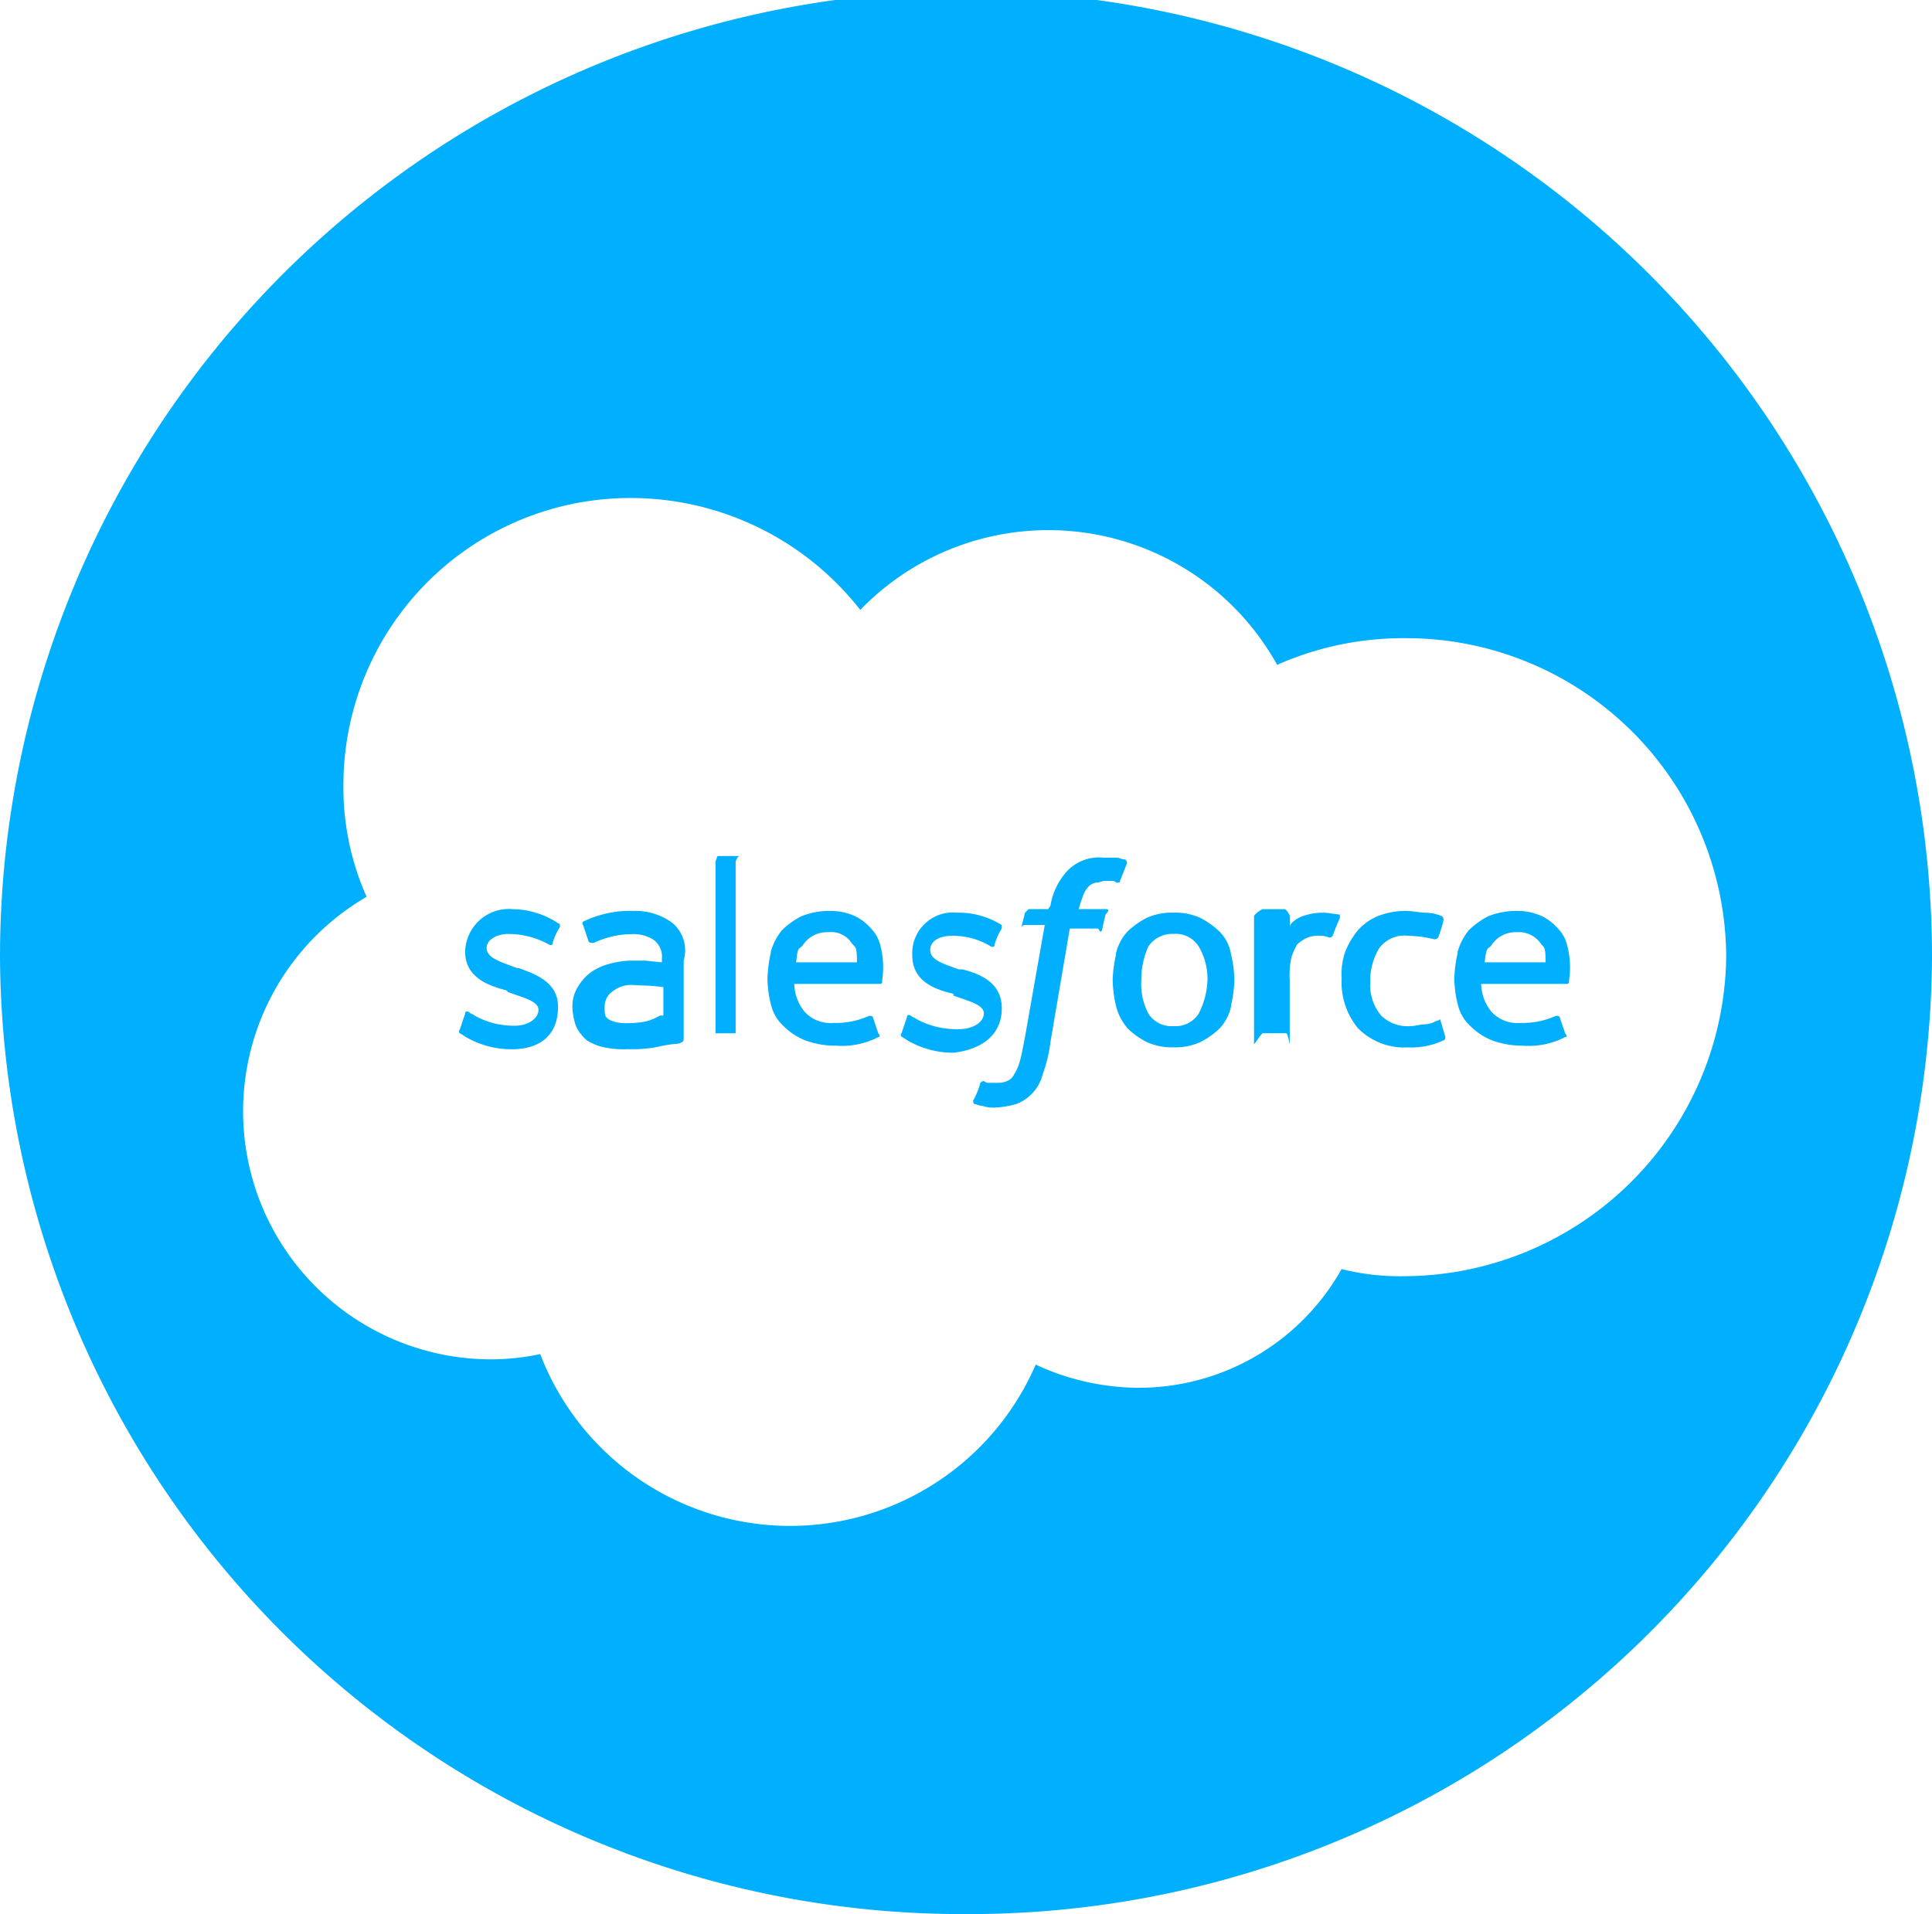 <svg xmlns="http://www.w3.org/2000/svg" width="25" height="24.771"><g id="evercontact_salesforce" transform="translate(0 -.161)" fill="#00b0ff"><path id="Shape" d="M1.713.665h-.347a1.773 1.773 0 01.069-.206A.317.317 0 011.5.367a.176.176 0 01.1-.046c.044 0 .067-.021.113-.021h.093a.081.081 0 01.046.023C1.9.321 1.9.321 1.9.3l.091-.231a.08.08 0 00-.023-.046C1.921.023 1.9 0 1.852 0H1.69a.569.569 0 00-.463.161A.867.867 0 001 .619L.972.665H.718L.671.711.625.894c0 .023 0-.023.046-.023h.255L.671 2.317c-.023.115-.046.252-.069.321a.545.545 0 01-.07.162.18.18 0 01-.092.09.3.3 0 01-.14.023H.208a.086.086 0 01-.069-.023.072.072 0 00-.046.023.953.953 0 01-.093.229c0 .023 0 .046.023.046s.046.023.093.023a.456.456 0 00.162.023 1.172 1.172 0 00.278-.046.547.547 0 00.208-.138A.545.545 0 00.9 2.8a1.826 1.826 0 00.1-.415L1.25.917h.37s.023.069.046.023l.047-.206q.069-.069 0-.069z" transform="translate(12.593 11.261)"/><path id="Shape-2" data-name="Shape" d="M.787 1.743a.78.78 0 01-.347-.069 1.009 1.009 0 01-.255-.184l-.014-.02a.7.7 0 01-.126-.255A1.591 1.591 0 010 .871 1.737 1.737 0 01.043.543V.528A.624.624 0 01.185.252 1.03 1.03 0 01.44.068.782.782 0 01.787 0a.774.774 0 01.347.068 1.03 1.03 0 01.255.184.531.531 0 01.14.275 1.588 1.588 0 01.046.344 1.738 1.738 0 01-.043.329v.015a.616.616 0 01-.14.275 1.009 1.009 0 01-.255.184.783.783 0 01-.35.069zm0-1.468a.375.375 0 00-.324.16 1.032 1.032 0 00-.092.436.812.812 0 00.092.437.352.352 0 00.324.16.353.353 0 00.325-.16 1.014 1.014 0 00.115-.437.821.821 0 00-.115-.435.353.353 0 00-.325-.161z" transform="translate(14.398 11.972)"/><path id="Shape-3" data-name="Shape" d="M1.307 1.239C1.307.917 1.052.8.8.734H.751C.566.665.381.619.381.482.381.367.5.3.658.3a.94.94 0 01.509.138s.046.023.046-.023a.811.811 0 01.094-.209V.161A1.055 1.055 0 00.751 0H.728a.527.527 0 00-.579.55c0 .321.255.436.532.5v.023c.185.069.394.115.394.229 0 .115-.139.206-.324.206A1.1 1.1 0 01.2 1.376C.172 1.353.149 1.353.126 1.33c0 0-.046-.023-.046.023l-.07.207a.032.032 0 000 .046c.046.023.069.046.116.069a1.172 1.172 0 00.556.138c.394-.046.625-.252.625-.573z" transform="translate(11.656 11.972)"/><path id="Shape-4" data-name="Shape" d="M.879 1.743a1.1 1.1 0 01-.393-.069.835.835 0 01-.278-.184.545.545 0 01-.162-.275A1.424 1.424 0 010 .871 1.737 1.737 0 01.043.543V.528A.785.785 0 01.185.252 1.03 1.03 0 01.44.068.968.968 0 01.81 0a.746.746 0 01.324.068.654.654 0 01.209.162.472.472 0 01.115.206A1.124 1.124 0 011.484.9v.021a.023.023 0 01-.023.023H.347a.587.587 0 00.139.367.457.457 0 00.371.138 1.029 1.029 0 00.421-.076l.041-.016c.008 0 .046 0 .046.023l.07.206c.013.014.02.029.016.038a.015.015 0 01-.016.008 1.023 1.023 0 01-.556.111zM.787.275a.375.375 0 00-.324.16.127.127 0 01-.035.037C.4.49.387.5.371.665h.787c0-.176-.014-.19-.041-.218a.224.224 0 01-.029-.034.319.319 0 00-.301-.138z" transform="translate(9.931 11.95)"/><path id="Shape-5" data-name="Shape" d="M.7 0a.566.566 0 00-.62.55c0 .321.278.436.532.5l.023.023c.185.069.394.115.394.229 0 .115-.139.206-.3.206A1.033 1.033 0 01.2 1.376C.172 1.353.149 1.353.126 1.33c0 0-.046-.023-.046.023l-.07.207a.032.032 0 000 .046c.046.023.069.046.116.069a1.172 1.172 0 00.556.138c.394 0 .6-.206.6-.55 0-.3-.255-.413-.509-.5H.751C.566.688.358.642.358.5.358.39.5.321.635.321a1.083 1.083 0 01.532.138s.046.023.046-.023a.811.811 0 01.094-.207c0-.023 0-.046-.023-.046A1.078 1.078 0 00.7 0z" transform="translate(5.939 11.927)"/><path id="Shape-6" data-name="Shape" d="M.717 1.789a1.206 1.206 0 01-.3-.023.684.684 0 01-.231-.092.545.545 0 01-.14-.184A.819.819 0 010 1.238.463.463 0 01.069.986.622.622 0 01.231.8.719.719 0 01.463.689 1.133 1.133 0 01.741.643H.95s.04.006.208.022V.619a.27.27 0 00-.117-.252A.5.5 0 00.764.3a1.167 1.167 0 00-.486.113H.255S.208.413.208.39L.139.184a.032.032 0 010-.046A1.436 1.436 0 01.486.023 1.355 1.355 0 01.787 0 .8.8 0 011.3.16a.466.466 0 01.14.482v1.009s0 .046-.023.046a.108.108 0 01-.069.022 1.934 1.934 0 00-.245.039l-.033.007a1.74 1.74 0 01-.353.024zm.069-.83a.37.37 0 00-.253.073.239.239 0 00-.116.206c0 .069 0 .115.023.138a.16.16 0 00.069.046.513.513 0 00.2.03c.038 0 .078 0 .121-.006a.618.618 0 00.3-.092h.047V.986a2.608 2.608 0 00-.32-.023C.832.961.809.959.786.959z" transform="translate(7.407 11.95)"/><path id="Shape-7" data-name="Shape" d="M12.5 24.771A12.457 12.457 0 010 12.385a12.5 12.5 0 0125 0 12.457 12.457 0 01-12.5 12.386zm-5.51-7.248a3.463 3.463 0 006.412.137 3.186 3.186 0 001.319.3 3.012 3.012 0 002.639-1.536 3.118 3.118 0 00.81.092 4.183 4.183 0 004.167-4.129 4.141 4.141 0 00-4.144-4.128 4.029 4.029 0 00-1.667.345 3.385 3.385 0 00-5.394-.711 3.774 3.774 0 00-2.961-1.448 3.714 3.714 0 00-3.727 3.693 3.472 3.472 0 00.3 1.468 3.21 3.21 0 001.6 5.986 3.1 3.1 0 00.647-.068z" transform="translate(0 .161)"/><path id="Shape-8" data-name="Shape" d="M.879 1.743a1.1 1.1 0 01-.393-.069.835.835 0 01-.278-.184.545.545 0 01-.162-.275A1.424 1.424 0 010 .871 1.737 1.737 0 01.043.543V.528A.785.785 0 01.185.252 1.03 1.03 0 01.44.068.968.968 0 01.81 0a.746.746 0 01.324.068.654.654 0 01.209.162.472.472 0 01.115.206A1.124 1.124 0 011.484.9v.021a.023.023 0 01-.023.023H.347a.587.587 0 00.139.367.457.457 0 00.371.138 1.029 1.029 0 00.421-.076l.041-.016c.008 0 .046 0 .046.023l.07.206c.013.014.02.029.016.038a.015.015 0 01-.016.008 1.023 1.023 0 01-.556.111zM.81.275a.373.373 0 00-.324.16.127.127 0 01-.035.037C.426.49.41.5.393.665h.788c0-.176-.014-.19-.041-.218a.224.224 0 01-.028-.034A.346.346 0 00.81.275z" transform="translate(18.819 11.95)"/><path id="Shape-9" data-name="Shape" d="M.9.046a.762.762 0 00-.275.046C.556.115.463.183.463.229V.092C.463.069.417 0 .394 0H.116C.093 0 0 .069 0 .092v1.651c0 .023.093-.138.116-.138h.3c.023 0 .046.161.046.138V.917a1.111 1.111 0 01.023-.3A1.113 1.113 0 01.556.459.485.485 0 01.694.367.4.4 0 01.856.344a.283.283 0 01.116.023c.028 0 .028 0 .047-.023a2.367 2.367 0 01.092-.229V.069C1.065.069.972.046.9.046z" transform="translate(16.227 11.927)"/><path id="Shape-10" data-name="Shape" d="M.026 0L0 .069v2.225h.26V.069S.286 0 .313 0z" transform="translate(9.259 11.239)"/><path id="Shape-11" data-name="Shape" d="M1.227 1.422a.337.337 0 01-.162.046c-.046 0-.116.023-.185.023a.491.491 0 01-.37-.138.617.617 0 01-.14-.436.81.81 0 01.116-.435.407.407 0 01.37-.161A1.589 1.589 0 011.2.367a.072.072 0 00.05-.023c.023-.069.05-.138.069-.229A.08.08 0 001.3.069a.557.557 0 00-.212-.046C1.019.023.926 0 .833 0a.967.967 0 00-.37.069.725.725 0 00-.255.183 1.082 1.082 0 00-.162.276A.884.884 0 000 .872a.934.934 0 00.208.642.839.839 0 00.648.252.983.983 0 00.463-.092s.023 0 .023-.046L1.273 1.4a.072.072 0 01-.046.023z" transform="translate(17.361 11.95)"/></g></svg>
